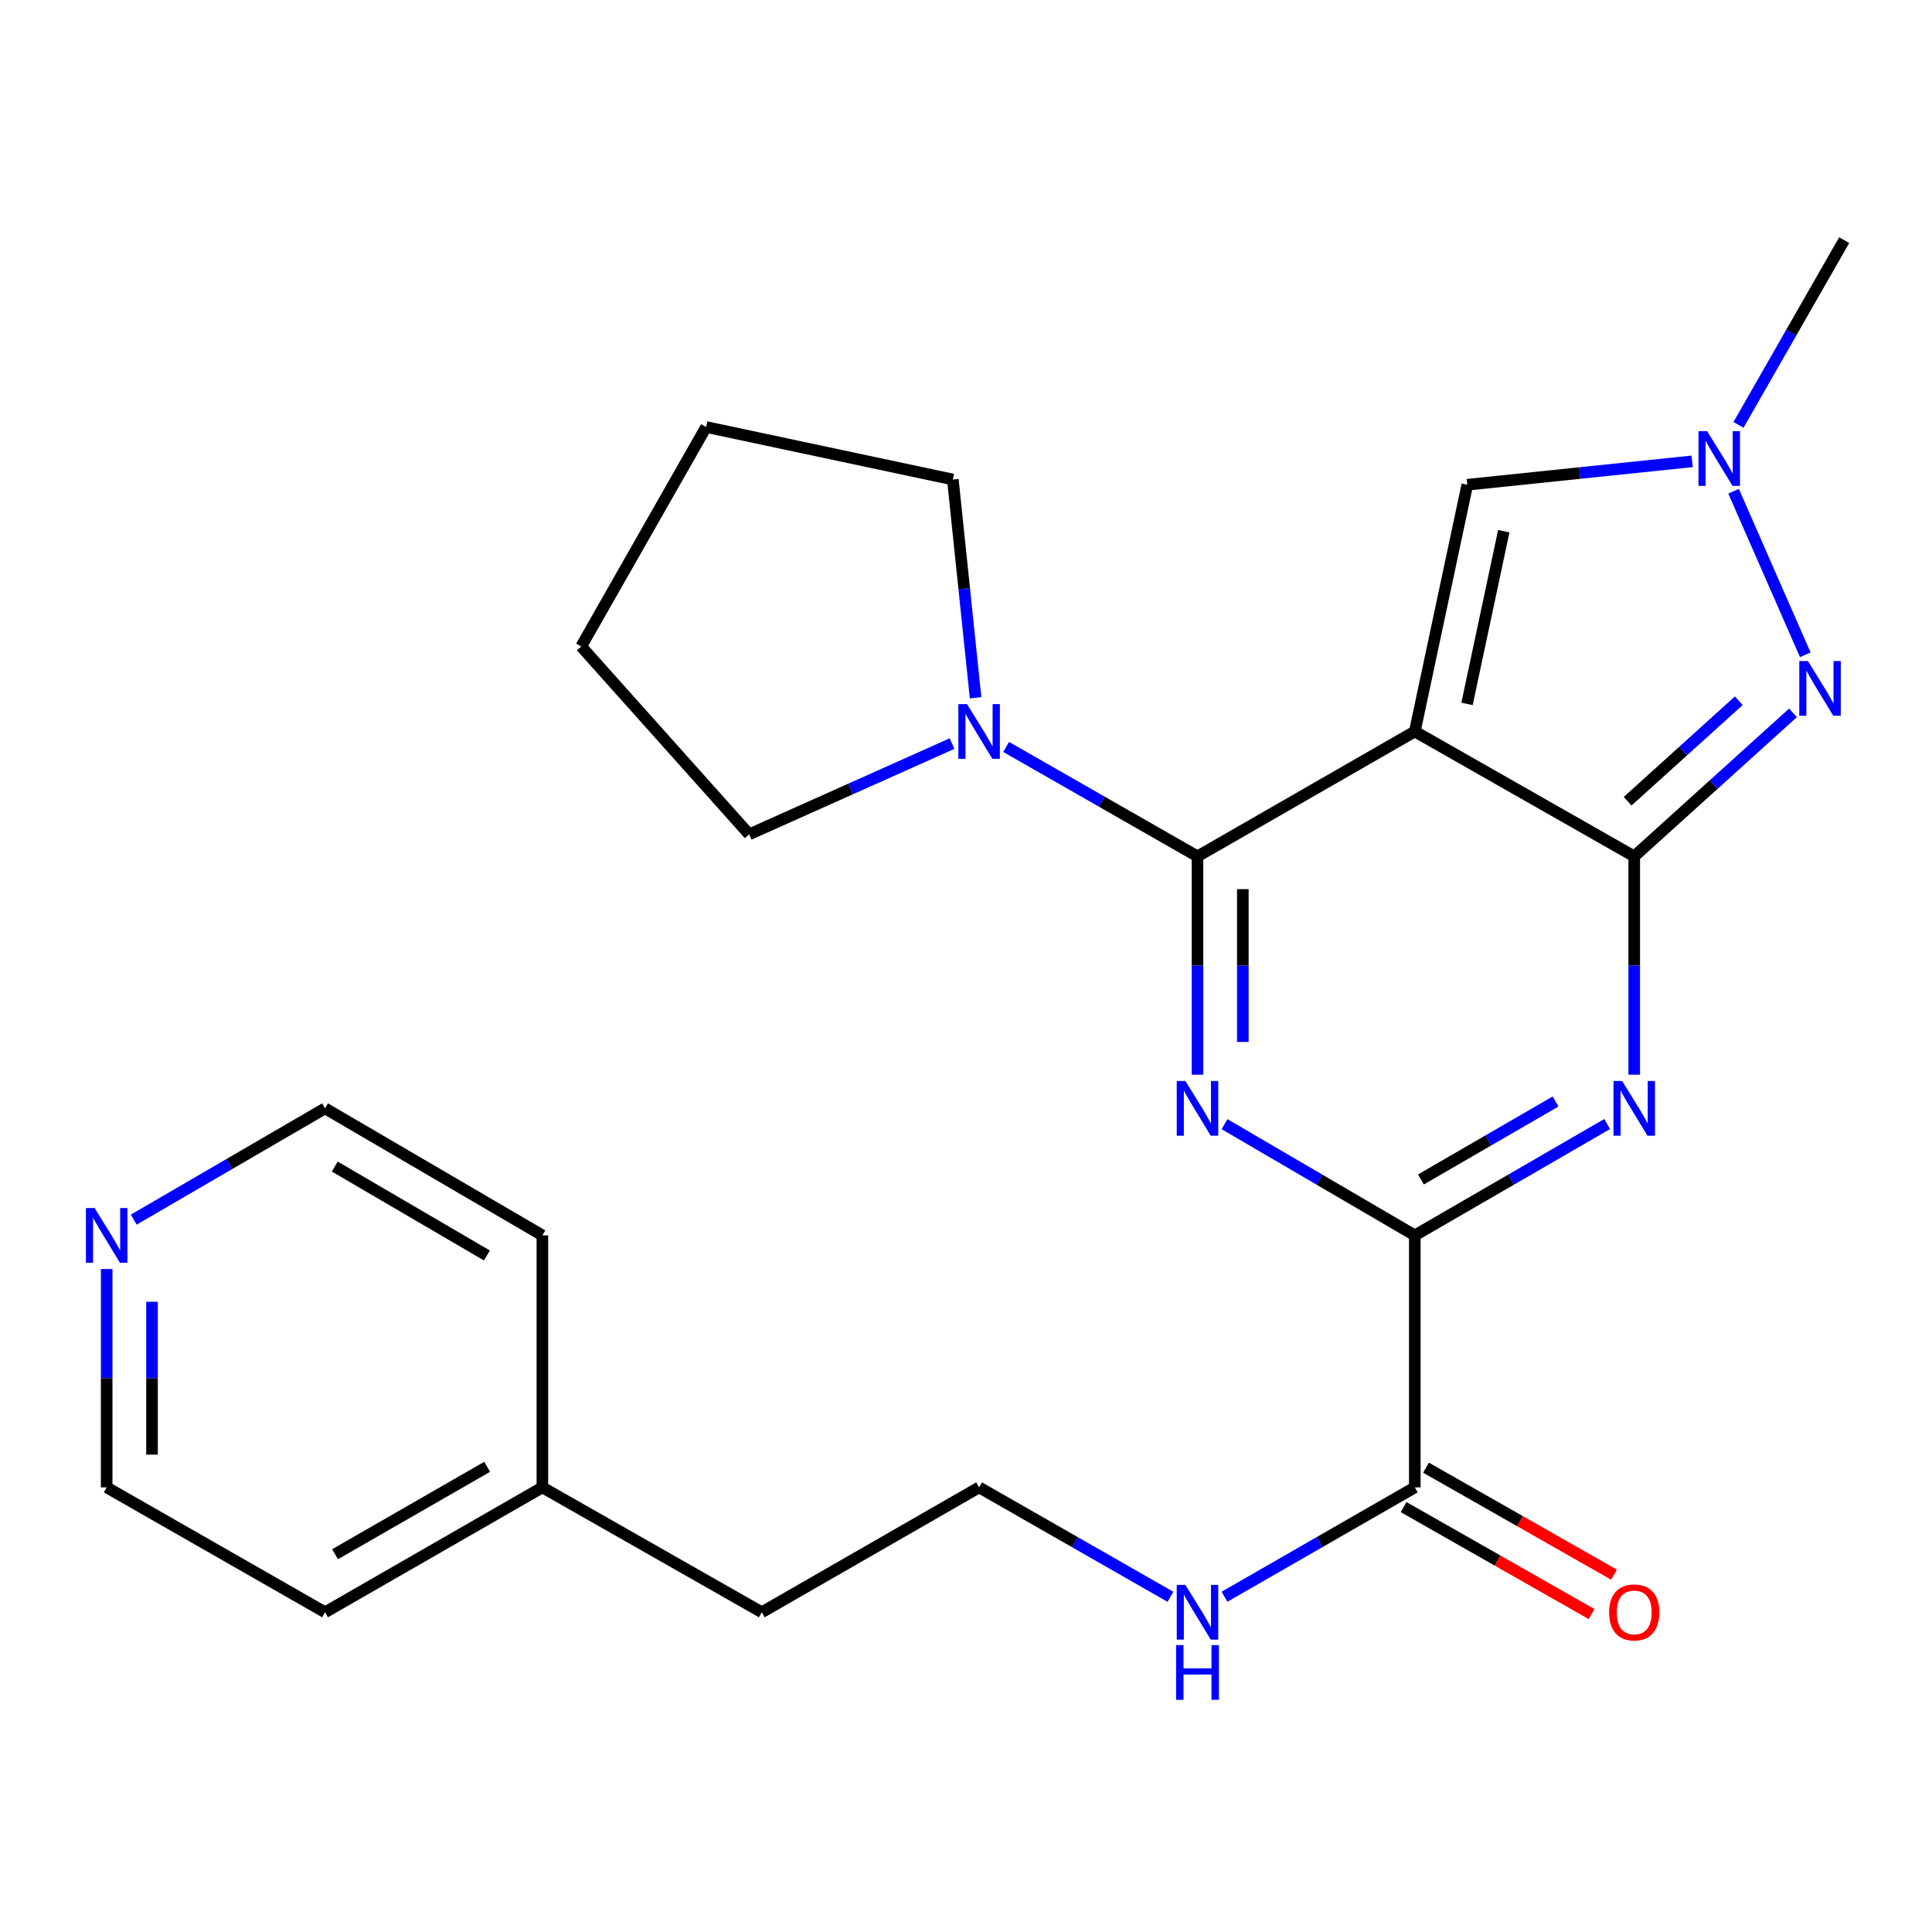 <?xml version='1.0' encoding='iso-8859-1'?>
<svg version='1.1' baseProfile='full'
              xmlns='http://www.w3.org/2000/svg'
                      xmlns:rdkit='http://www.rdkit.org/xml'
                      xmlns:xlink='http://www.w3.org/1999/xlink'
                  xml:space='preserve'
width='1000px' height='1000px' viewBox='0 0 1000 1000'>
<!-- END OF HEADER -->
<rect style='opacity:1.0;fill:#FFFFFF;stroke:none' width='1000' height='1000' x='0' y='0'> </rect>
<path class='bond-0' d='M 732.301,378.61 L 845.875,443.265' style='fill:none;fill-rule:evenodd;stroke:#000000;stroke-width:6px;stroke-linecap:butt;stroke-linejoin:miter;stroke-opacity:1' />
<path class='bond-2' d='M 732.301,378.61 L 619.823,443.265' style='fill:none;fill-rule:evenodd;stroke:#000000;stroke-width:6px;stroke-linecap:butt;stroke-linejoin:miter;stroke-opacity:1' />
<path class='bond-7' d='M 732.301,378.61 L 759.472,250.904' style='fill:none;fill-rule:evenodd;stroke:#000000;stroke-width:6px;stroke-linecap:butt;stroke-linejoin:miter;stroke-opacity:1' />
<path class='bond-7' d='M 759.331,364.338 L 778.351,274.943' style='fill:none;fill-rule:evenodd;stroke:#000000;stroke-width:6px;stroke-linecap:butt;stroke-linejoin:miter;stroke-opacity:1' />
<path class='bond-3' d='M 845.875,443.265 L 845.875,499.764' style='fill:none;fill-rule:evenodd;stroke:#000000;stroke-width:6px;stroke-linecap:butt;stroke-linejoin:miter;stroke-opacity:1' />
<path class='bond-3' d='M 845.875,499.764 L 845.875,556.263' style='fill:none;fill-rule:evenodd;stroke:#0000FF;stroke-width:6px;stroke-linecap:butt;stroke-linejoin:miter;stroke-opacity:1' />
<path class='bond-5' d='M 845.875,443.265 L 886.968,406.116' style='fill:none;fill-rule:evenodd;stroke:#000000;stroke-width:6px;stroke-linecap:butt;stroke-linejoin:miter;stroke-opacity:1' />
<path class='bond-5' d='M 886.968,406.116 L 928.061,368.967' style='fill:none;fill-rule:evenodd;stroke:#0000FF;stroke-width:6px;stroke-linecap:butt;stroke-linejoin:miter;stroke-opacity:1' />
<path class='bond-5' d='M 842.465,414.711 L 871.23,388.707' style='fill:none;fill-rule:evenodd;stroke:#000000;stroke-width:6px;stroke-linecap:butt;stroke-linejoin:miter;stroke-opacity:1' />
<path class='bond-5' d='M 871.23,388.707 L 899.995,362.703' style='fill:none;fill-rule:evenodd;stroke:#0000FF;stroke-width:6px;stroke-linecap:butt;stroke-linejoin:miter;stroke-opacity:1' />
<path class='bond-1' d='M 619.823,556.263 L 619.823,499.764' style='fill:none;fill-rule:evenodd;stroke:#0000FF;stroke-width:6px;stroke-linecap:butt;stroke-linejoin:miter;stroke-opacity:1' />
<path class='bond-1' d='M 619.823,499.764 L 619.823,443.265' style='fill:none;fill-rule:evenodd;stroke:#000000;stroke-width:6px;stroke-linecap:butt;stroke-linejoin:miter;stroke-opacity:1' />
<path class='bond-1' d='M 643.292,539.313 L 643.292,499.764' style='fill:none;fill-rule:evenodd;stroke:#0000FF;stroke-width:6px;stroke-linecap:butt;stroke-linejoin:miter;stroke-opacity:1' />
<path class='bond-1' d='M 643.292,499.764 L 643.292,460.215' style='fill:none;fill-rule:evenodd;stroke:#000000;stroke-width:6px;stroke-linecap:butt;stroke-linejoin:miter;stroke-opacity:1' />
<path class='bond-4' d='M 633.821,581.865 L 683.061,610.649' style='fill:none;fill-rule:evenodd;stroke:#0000FF;stroke-width:6px;stroke-linecap:butt;stroke-linejoin:miter;stroke-opacity:1' />
<path class='bond-4' d='M 683.061,610.649 L 732.301,639.433' style='fill:none;fill-rule:evenodd;stroke:#000000;stroke-width:6px;stroke-linecap:butt;stroke-linejoin:miter;stroke-opacity:1' />
<path class='bond-8' d='M 619.823,443.265 L 570.302,414.94' style='fill:none;fill-rule:evenodd;stroke:#000000;stroke-width:6px;stroke-linecap:butt;stroke-linejoin:miter;stroke-opacity:1' />
<path class='bond-8' d='M 570.302,414.94 L 520.78,386.615' style='fill:none;fill-rule:evenodd;stroke:#0000FF;stroke-width:6px;stroke-linecap:butt;stroke-linejoin:miter;stroke-opacity:1' />
<path class='bond-26' d='M 831.854,581.8 L 782.078,610.617' style='fill:none;fill-rule:evenodd;stroke:#0000FF;stroke-width:6px;stroke-linecap:butt;stroke-linejoin:miter;stroke-opacity:1' />
<path class='bond-26' d='M 782.078,610.617 L 732.301,639.433' style='fill:none;fill-rule:evenodd;stroke:#000000;stroke-width:6px;stroke-linecap:butt;stroke-linejoin:miter;stroke-opacity:1' />
<path class='bond-26' d='M 805.163,570.135 L 770.319,590.306' style='fill:none;fill-rule:evenodd;stroke:#0000FF;stroke-width:6px;stroke-linecap:butt;stroke-linejoin:miter;stroke-opacity:1' />
<path class='bond-26' d='M 770.319,590.306 L 735.476,610.478' style='fill:none;fill-rule:evenodd;stroke:#000000;stroke-width:6px;stroke-linecap:butt;stroke-linejoin:miter;stroke-opacity:1' />
<path class='bond-9' d='M 732.301,639.433 L 732.301,769.864' style='fill:none;fill-rule:evenodd;stroke:#000000;stroke-width:6px;stroke-linecap:butt;stroke-linejoin:miter;stroke-opacity:1' />
<path class='bond-25' d='M 934.411,338.92 L 897.3,254.264' style='fill:none;fill-rule:evenodd;stroke:#0000FF;stroke-width:6px;stroke-linecap:butt;stroke-linejoin:miter;stroke-opacity:1' />
<path class='bond-6' d='M 875.86,238.79 L 817.666,244.847' style='fill:none;fill-rule:evenodd;stroke:#0000FF;stroke-width:6px;stroke-linecap:butt;stroke-linejoin:miter;stroke-opacity:1' />
<path class='bond-6' d='M 817.666,244.847 L 759.472,250.904' style='fill:none;fill-rule:evenodd;stroke:#000000;stroke-width:6px;stroke-linecap:butt;stroke-linejoin:miter;stroke-opacity:1' />
<path class='bond-13' d='M 899.842,219.916 L 927.194,172.111' style='fill:none;fill-rule:evenodd;stroke:#0000FF;stroke-width:6px;stroke-linecap:butt;stroke-linejoin:miter;stroke-opacity:1' />
<path class='bond-13' d='M 927.194,172.111 L 954.545,124.306' style='fill:none;fill-rule:evenodd;stroke:#000000;stroke-width:6px;stroke-linecap:butt;stroke-linejoin:miter;stroke-opacity:1' />
<path class='bond-15' d='M 504.967,361.172 L 499.076,304.682' style='fill:none;fill-rule:evenodd;stroke:#0000FF;stroke-width:6px;stroke-linecap:butt;stroke-linejoin:miter;stroke-opacity:1' />
<path class='bond-15' d='M 499.076,304.682 L 493.186,248.192' style='fill:none;fill-rule:evenodd;stroke:#000000;stroke-width:6px;stroke-linecap:butt;stroke-linejoin:miter;stroke-opacity:1' />
<path class='bond-16' d='M 492.785,384.874 L 440.28,408.365' style='fill:none;fill-rule:evenodd;stroke:#0000FF;stroke-width:6px;stroke-linecap:butt;stroke-linejoin:miter;stroke-opacity:1' />
<path class='bond-16' d='M 440.28,408.365 L 387.775,431.857' style='fill:none;fill-rule:evenodd;stroke:#000000;stroke-width:6px;stroke-linecap:butt;stroke-linejoin:miter;stroke-opacity:1' />
<path class='bond-10' d='M 726.497,780.062 L 775.15,807.754' style='fill:none;fill-rule:evenodd;stroke:#000000;stroke-width:6px;stroke-linecap:butt;stroke-linejoin:miter;stroke-opacity:1' />
<path class='bond-10' d='M 775.15,807.754 L 823.803,835.446' style='fill:none;fill-rule:evenodd;stroke:#FF0000;stroke-width:6px;stroke-linecap:butt;stroke-linejoin:miter;stroke-opacity:1' />
<path class='bond-10' d='M 738.106,759.666 L 786.759,787.358' style='fill:none;fill-rule:evenodd;stroke:#000000;stroke-width:6px;stroke-linecap:butt;stroke-linejoin:miter;stroke-opacity:1' />
<path class='bond-10' d='M 786.759,787.358 L 835.412,815.05' style='fill:none;fill-rule:evenodd;stroke:#FF0000;stroke-width:6px;stroke-linecap:butt;stroke-linejoin:miter;stroke-opacity:1' />
<path class='bond-12' d='M 732.301,769.864 L 683.054,798.167' style='fill:none;fill-rule:evenodd;stroke:#000000;stroke-width:6px;stroke-linecap:butt;stroke-linejoin:miter;stroke-opacity:1' />
<path class='bond-12' d='M 683.054,798.167 L 633.807,826.47' style='fill:none;fill-rule:evenodd;stroke:#0000FF;stroke-width:6px;stroke-linecap:butt;stroke-linejoin:miter;stroke-opacity:1' />
<path class='bond-11' d='M 55.217,656.854 L 55.217,713.359' style='fill:none;fill-rule:evenodd;stroke:#0000FF;stroke-width:6px;stroke-linecap:butt;stroke-linejoin:miter;stroke-opacity:1' />
<path class='bond-11' d='M 55.217,713.359 L 55.217,769.864' style='fill:none;fill-rule:evenodd;stroke:#000000;stroke-width:6px;stroke-linecap:butt;stroke-linejoin:miter;stroke-opacity:1' />
<path class='bond-11' d='M 78.685,673.806 L 78.685,713.359' style='fill:none;fill-rule:evenodd;stroke:#0000FF;stroke-width:6px;stroke-linecap:butt;stroke-linejoin:miter;stroke-opacity:1' />
<path class='bond-11' d='M 78.685,713.359 L 78.685,752.913' style='fill:none;fill-rule:evenodd;stroke:#000000;stroke-width:6px;stroke-linecap:butt;stroke-linejoin:miter;stroke-opacity:1' />
<path class='bond-28' d='M 69.226,631.284 L 118.734,602.483' style='fill:none;fill-rule:evenodd;stroke:#0000FF;stroke-width:6px;stroke-linecap:butt;stroke-linejoin:miter;stroke-opacity:1' />
<path class='bond-28' d='M 118.734,602.483 L 168.243,573.683' style='fill:none;fill-rule:evenodd;stroke:#000000;stroke-width:6px;stroke-linecap:butt;stroke-linejoin:miter;stroke-opacity:1' />
<path class='bond-14' d='M 605.828,826.503 L 556.306,798.184' style='fill:none;fill-rule:evenodd;stroke:#0000FF;stroke-width:6px;stroke-linecap:butt;stroke-linejoin:miter;stroke-opacity:1' />
<path class='bond-14' d='M 556.306,798.184 L 506.785,769.864' style='fill:none;fill-rule:evenodd;stroke:#000000;stroke-width:6px;stroke-linecap:butt;stroke-linejoin:miter;stroke-opacity:1' />
<path class='bond-20' d='M 506.785,769.864 L 394.307,834.506' style='fill:none;fill-rule:evenodd;stroke:#000000;stroke-width:6px;stroke-linecap:butt;stroke-linejoin:miter;stroke-opacity:1' />
<path class='bond-23' d='M 493.186,248.192 L 365.493,221.021' style='fill:none;fill-rule:evenodd;stroke:#000000;stroke-width:6px;stroke-linecap:butt;stroke-linejoin:miter;stroke-opacity:1' />
<path class='bond-24' d='M 387.775,431.857 L 300.825,334.594' style='fill:none;fill-rule:evenodd;stroke:#000000;stroke-width:6px;stroke-linecap:butt;stroke-linejoin:miter;stroke-opacity:1' />
<path class='bond-17' d='M 280.734,769.864 L 394.307,834.506' style='fill:none;fill-rule:evenodd;stroke:#000000;stroke-width:6px;stroke-linecap:butt;stroke-linejoin:miter;stroke-opacity:1' />
<path class='bond-21' d='M 280.734,769.864 L 280.734,639.433' style='fill:none;fill-rule:evenodd;stroke:#000000;stroke-width:6px;stroke-linecap:butt;stroke-linejoin:miter;stroke-opacity:1' />
<path class='bond-22' d='M 280.734,769.864 L 168.243,834.506' style='fill:none;fill-rule:evenodd;stroke:#000000;stroke-width:6px;stroke-linecap:butt;stroke-linejoin:miter;stroke-opacity:1' />
<path class='bond-22' d='M 252.167,759.213 L 173.424,804.462' style='fill:none;fill-rule:evenodd;stroke:#000000;stroke-width:6px;stroke-linecap:butt;stroke-linejoin:miter;stroke-opacity:1' />
<path class='bond-18' d='M 168.243,573.683 L 280.734,639.433' style='fill:none;fill-rule:evenodd;stroke:#000000;stroke-width:6px;stroke-linecap:butt;stroke-linejoin:miter;stroke-opacity:1' />
<path class='bond-18' d='M 173.274,603.807 L 252.018,649.832' style='fill:none;fill-rule:evenodd;stroke:#000000;stroke-width:6px;stroke-linecap:butt;stroke-linejoin:miter;stroke-opacity:1' />
<path class='bond-19' d='M 55.217,769.864 L 168.243,834.506' style='fill:none;fill-rule:evenodd;stroke:#000000;stroke-width:6px;stroke-linecap:butt;stroke-linejoin:miter;stroke-opacity:1' />
<path class='bond-27' d='M 365.493,221.021 L 300.825,334.594' style='fill:none;fill-rule:evenodd;stroke:#000000;stroke-width:6px;stroke-linecap:butt;stroke-linejoin:miter;stroke-opacity:1' />
<path  class='atom-2' d='M 613.563 559.523
L 622.843 574.523
Q 623.763 576.003, 625.243 578.683
Q 626.723 581.363, 626.803 581.523
L 626.803 559.523
L 630.563 559.523
L 630.563 587.843
L 626.683 587.843
L 616.723 571.443
Q 615.563 569.523, 614.323 567.323
Q 613.123 565.123, 612.763 564.443
L 612.763 587.843
L 609.083 587.843
L 609.083 559.523
L 613.563 559.523
' fill='#0000FF'/>
<path  class='atom-4' d='M 839.615 559.523
L 848.895 574.523
Q 849.815 576.003, 851.295 578.683
Q 852.775 581.363, 852.855 581.523
L 852.855 559.523
L 856.615 559.523
L 856.615 587.843
L 852.735 587.843
L 842.775 571.443
Q 841.615 569.523, 840.375 567.323
Q 839.175 565.123, 838.815 564.443
L 838.815 587.843
L 835.135 587.843
L 835.135 559.523
L 839.615 559.523
' fill='#0000FF'/>
<path  class='atom-6' d='M 935.782 342.168
L 945.062 357.168
Q 945.982 358.648, 947.462 361.328
Q 948.942 364.008, 949.022 364.168
L 949.022 342.168
L 952.782 342.168
L 952.782 370.488
L 948.902 370.488
L 938.942 354.088
Q 937.782 352.168, 936.542 349.968
Q 935.342 347.768, 934.982 347.088
L 934.982 370.488
L 931.302 370.488
L 931.302 342.168
L 935.782 342.168
' fill='#0000FF'/>
<path  class='atom-7' d='M 883.617 223.171
L 892.897 238.171
Q 893.817 239.651, 895.297 242.331
Q 896.777 245.011, 896.857 245.171
L 896.857 223.171
L 900.617 223.171
L 900.617 251.491
L 896.737 251.491
L 886.777 235.091
Q 885.617 233.171, 884.377 230.971
Q 883.177 228.771, 882.817 228.091
L 882.817 251.491
L 879.137 251.491
L 879.137 223.171
L 883.617 223.171
' fill='#0000FF'/>
<path  class='atom-9' d='M 500.525 364.45
L 509.805 379.45
Q 510.725 380.93, 512.205 383.61
Q 513.685 386.29, 513.765 386.45
L 513.765 364.45
L 517.525 364.45
L 517.525 392.77
L 513.645 392.77
L 503.685 376.37
Q 502.525 374.45, 501.285 372.25
Q 500.085 370.05, 499.725 369.37
L 499.725 392.77
L 496.045 392.77
L 496.045 364.45
L 500.525 364.45
' fill='#0000FF'/>
<path  class='atom-11' d='M 832.875 834.586
Q 832.875 827.786, 836.235 823.986
Q 839.595 820.186, 845.875 820.186
Q 852.155 820.186, 855.515 823.986
Q 858.875 827.786, 858.875 834.586
Q 858.875 841.466, 855.475 845.386
Q 852.075 849.266, 845.875 849.266
Q 839.635 849.266, 836.235 845.386
Q 832.875 841.506, 832.875 834.586
M 845.875 846.066
Q 850.195 846.066, 852.515 843.186
Q 854.875 840.266, 854.875 834.586
Q 854.875 829.026, 852.515 826.226
Q 850.195 823.386, 845.875 823.386
Q 841.555 823.386, 839.195 826.186
Q 836.875 828.986, 836.875 834.586
Q 836.875 840.306, 839.195 843.186
Q 841.555 846.066, 845.875 846.066
' fill='#FF0000'/>
<path  class='atom-12' d='M 48.957 625.273
L 58.237 640.273
Q 59.157 641.753, 60.637 644.433
Q 62.117 647.113, 62.197 647.273
L 62.197 625.273
L 65.957 625.273
L 65.957 653.593
L 62.077 653.593
L 52.117 637.193
Q 50.957 635.273, 49.717 633.073
Q 48.517 630.873, 48.157 630.193
L 48.157 653.593
L 44.477 653.593
L 44.477 625.273
L 48.957 625.273
' fill='#0000FF'/>
<path  class='atom-13' d='M 613.563 820.346
L 622.843 835.346
Q 623.763 836.826, 625.243 839.506
Q 626.723 842.186, 626.803 842.346
L 626.803 820.346
L 630.563 820.346
L 630.563 848.666
L 626.683 848.666
L 616.723 832.266
Q 615.563 830.346, 614.323 828.146
Q 613.123 825.946, 612.763 825.266
L 612.763 848.666
L 609.083 848.666
L 609.083 820.346
L 613.563 820.346
' fill='#0000FF'/>
<path  class='atom-13' d='M 608.743 851.498
L 612.583 851.498
L 612.583 863.538
L 627.063 863.538
L 627.063 851.498
L 630.903 851.498
L 630.903 879.818
L 627.063 879.818
L 627.063 866.738
L 612.583 866.738
L 612.583 879.818
L 608.743 879.818
L 608.743 851.498
' fill='#0000FF'/>
</svg>
